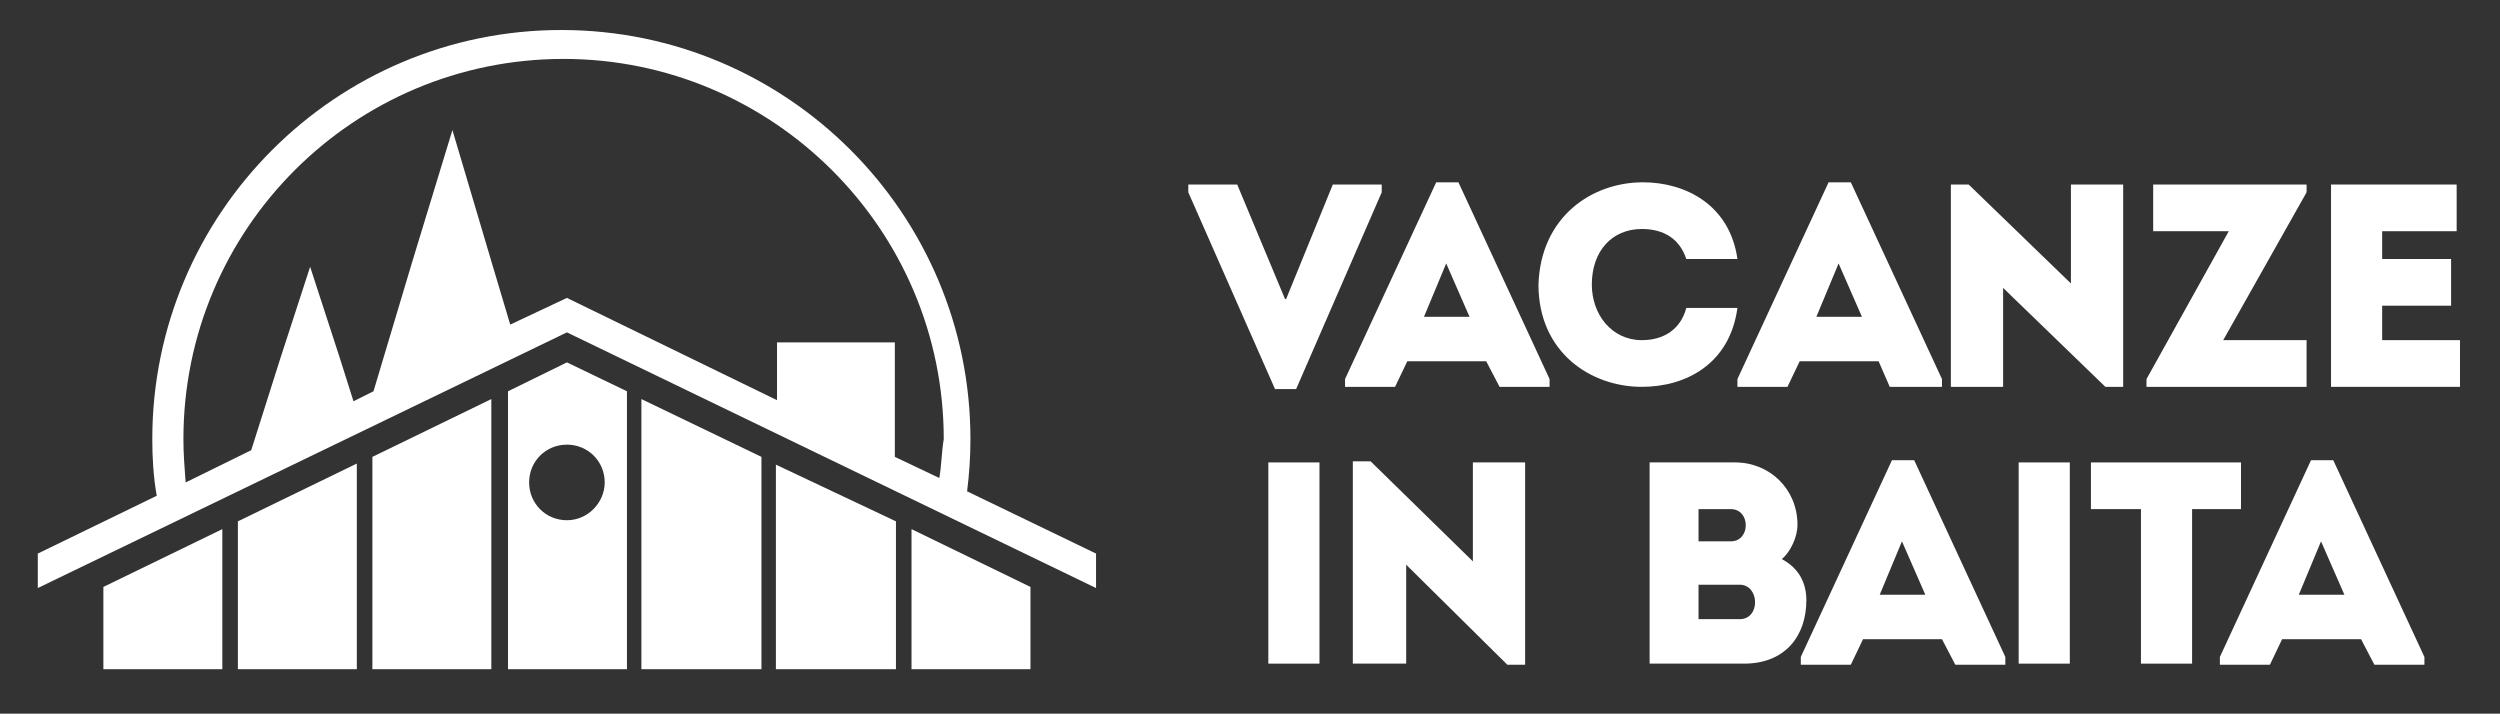<?xml version="1.0" encoding="UTF-8"?>
<!-- Generator: Adobe Illustrator 26.5.0, SVG Export Plug-In . SVG Version: 6.00 Build 0)  -->
<svg xmlns="http://www.w3.org/2000/svg" xmlns:xlink="http://www.w3.org/1999/xlink" version="1.1" id="Livello_1" x="0px" y="0px" viewBox="0 0 224.9 64.2" style="enable-background:new 0 0 224.9 64.2;" xml:space="preserve">
<rect x="0" y="0" width="224.9" height="64.2" fill="#333333" stroke="none"/>
<style type="text/css">
	.st0{fill:#B2B2B2;}
	.st1{fill:#FAB600;}
	.st2{fill:#4B2A17;}
	.st3{fill:none;}
	.st4{fill:#FFFFFF;}
	.st5{clip-path:url(#SVGID_00000029043134595456136600000007628410691353303946_);fill:#FFFFFF;}
	.st6{fill:#EF7D00;}
	.st7{fill:#7BAC22;}
	.st8{fill:#975824;}
	.st9{fill:#8F140B;}
	.st10{clip-path:url(#SVGID_00000119797747004234499350000006589286421714891439_);fill:#FFFFFF;}
	.st11{clip-path:url(#SVGID_00000000183862505502656620000004936669879548001207_);fill:#4B2A17;}
	.st12{clip-path:url(#SVGID_00000013879463540231196250000007245908554438831036_);fill:#4B2A17;}
	.st13{clip-path:url(#SVGID_00000011000894683576492730000006111148606722344337_);fill:#FAB600;}
	.st14{clip-path:url(#SVGID_00000011000894683576492730000006111148606722344337_);fill:#4B2A17;}
	.st15{clip-path:url(#SVGID_00000145740011311282459480000001110259098363719100_);fill:#FFFFFF;}
	.st16{clip-path:url(#SVGID_00000031189774428000731800000013790719482103419571_);fill:#FFFFFF;}
	.st17{clip-path:url(#SVGID_00000174572062058031977920000014507946273729295539_);fill:#4B2A17;}
	.st18{clip-path:url(#SVGID_00000098912252270403449610000001753005750928364988_);fill:#4B2A17;}
	.st19{fill:#C6C6C6;}
</style>
<polygon class="st4" points="82,47.6 82,60.2 92.7,60.2 92.7,52.8 "></polygon>
<polygon class="st4" points="69.8,41.8 69.8,60.2 80.6,60.2 80.6,46.9 "></polygon>
<polygon class="st4" points="57.7,35.9 57.7,60.2 68.5,60.2 68.5,41.1 "></polygon>
<polygon class="st4" points="33.5,41.1 33.5,60.2 44.2,60.2 44.2,35.9 "></polygon>
<polygon class="st4" points="21.4,46.9 21.4,60.2 32.1,60.2 32.1,41.7 "></polygon>
<polygon class="st4" points="9.3,52.8 9.3,60.2 20,60.2 20,47.6 "></polygon>
<path class="st4" d="M51,32.6l-5.3,2.6v25h10.7V35.2L51,32.6z M51,46.8c-1.9,0-3.4-1.5-3.4-3.4c0-1.9,1.5-3.4,3.4-3.4  c1.9,0,3.4,1.5,3.4,3.4C54.4,45.2,52.9,46.8,51,46.8z"></path>
<g>
	<polygon class="st4" points="115.6,26.9 115.7,26.9 119.9,16.6 124.3,16.6 124.3,17.3 116.6,35 114.7,35 106.9,17.3 106.9,16.6    111.3,16.6  "></polygon>
	<path class="st4" d="M147.8,16.4c3.8,0,7.8,2,8.5,6.9h-4.6c-0.6-1.8-2-2.7-4-2.7c-2.7,0-4.5,2-4.5,5c0,2.7,1.8,5,4.5,5   c2,0,3.5-1,4-2.9h4.6c-0.7,5.1-4.7,7.1-8.6,7.1c-4.6,0-9.3-3.1-9.3-9.2C138.6,19.5,143.2,16.4,147.8,16.4"></path>
	<polygon class="st4" points="180.2,25.9 180.2,34.8 175.5,34.8 175.5,16.6 177.1,16.6 186.3,25.5 186.3,16.6 191,16.6 191,34.8    189.4,34.8  "></polygon>
	<polygon class="st4" points="207.5,17.3 200,30.6 207.5,30.6 207.5,34.8 193.1,34.8 193.1,34.1 200.5,20.8 193.7,20.8 193.7,16.6    207.5,16.6  "></polygon>
	<polygon class="st4" points="209.7,16.6 209.7,34.8 221.3,34.8 221.3,30.6 214.3,30.6 214.3,27.5 220.5,27.5 220.5,23.3    214.3,23.3 214.3,20.8 221,20.8 221,16.6  "></polygon>
	<path class="st4" d="M165.4,23.7l-2,4.8h4.1L165.4,23.7z M169,32.5h-7.1l-1.1,2.3h-4.5v-0.7l8.2-17.7h2l8.2,17.7v0.7H170L169,32.5z   "></path>
	<path class="st4" d="M130.1,23.7l-2,4.8h4.1L130.1,23.7z M133.7,32.5h-7.1l-1.1,2.3H121v-0.7l8.2-17.7h2l8.2,17.7v0.7h-4.5   L133.7,32.5z"></path>
</g>
<g>
	<polygon class="st4" points="126.5,50.8 126.5,59.7 121.7,59.7 121.7,41.5 123.3,41.5 132.5,50.5 132.5,41.6 137.2,41.6    137.2,59.8 135.6,59.8  "></polygon>
	<rect x="114.1" y="41.6" class="st4" width="4.6" height="18.1"></rect>
	<path class="st4" d="M152.8,52.6v3.1h3.7c1.9,0,1.8-3.1,0-3.1H152.8z M152.8,45.8v2.9h2.9c1.8,0,1.8-2.9,0-2.9H152.8z M160.3,50.3   c1.5,0.8,2.2,2.1,2.2,3.7c0,3.2-1.9,5.7-5.6,5.7h-8.5V41.6h7.7c3.1,0,5.6,2.4,5.6,5.6C161.7,48.3,161.1,49.6,160.3,50.3"></path>
	<polygon class="st4" points="188.1,45.8 188.1,41.6 201.6,41.6 201.6,45.8 197.2,45.8 197.2,59.7 192.6,59.7 192.6,45.8  "></polygon>
	<path class="st4" d="M208.8,48.7l-2,4.8h4.1L208.8,48.7z M212.4,57.5h-7.1l-1.1,2.3h-4.5v-0.7l8.2-17.7h2l8.2,17.7v0.7h-4.5   L212.4,57.5z"></path>
	<path class="st4" d="M171.1,48.7l-2,4.8h4.1L171.1,48.7z M174.7,57.5h-7.1l-1.1,2.3H162v-0.7l8.2-17.7h2l8.2,17.7v0.7h-4.5   L174.7,57.5z"></path>
	<rect x="181.6" y="41.6" class="st4" width="4.6" height="18.1"></rect>
</g>
<path class="st4" d="M87,44.2c0.2-1.6,0.3-3.1,0.3-4.7c0-20.3-16.5-36.8-36.8-36.8c-20.3,0-36.8,16.5-36.8,36.8  c0,1.7,0.1,3.4,0.4,5.1L3.4,49.8v3.1l47.6-23l47.6,23v-3.1L87,44.2z M84.5,43l-4-1.9V30.8H69.9V36L51,26.8l-5.1,2.4l-1.7-5.7  l-3.5-11.8l-3.6,11.8l-3.5,11.7l-1.8,0.9l-1.2-3.8L27.9,24l-2.7,8.3l-2.6,8.2l-5.9,2.9c-0.1-1.3-0.2-2.6-0.2-3.9  c0-18.9,15.3-34.2,34.2-34.2c18.8,0,34.2,15.3,34.2,34.2C84.7,40.7,84.7,41.9,84.5,43z"></path>
</svg>
